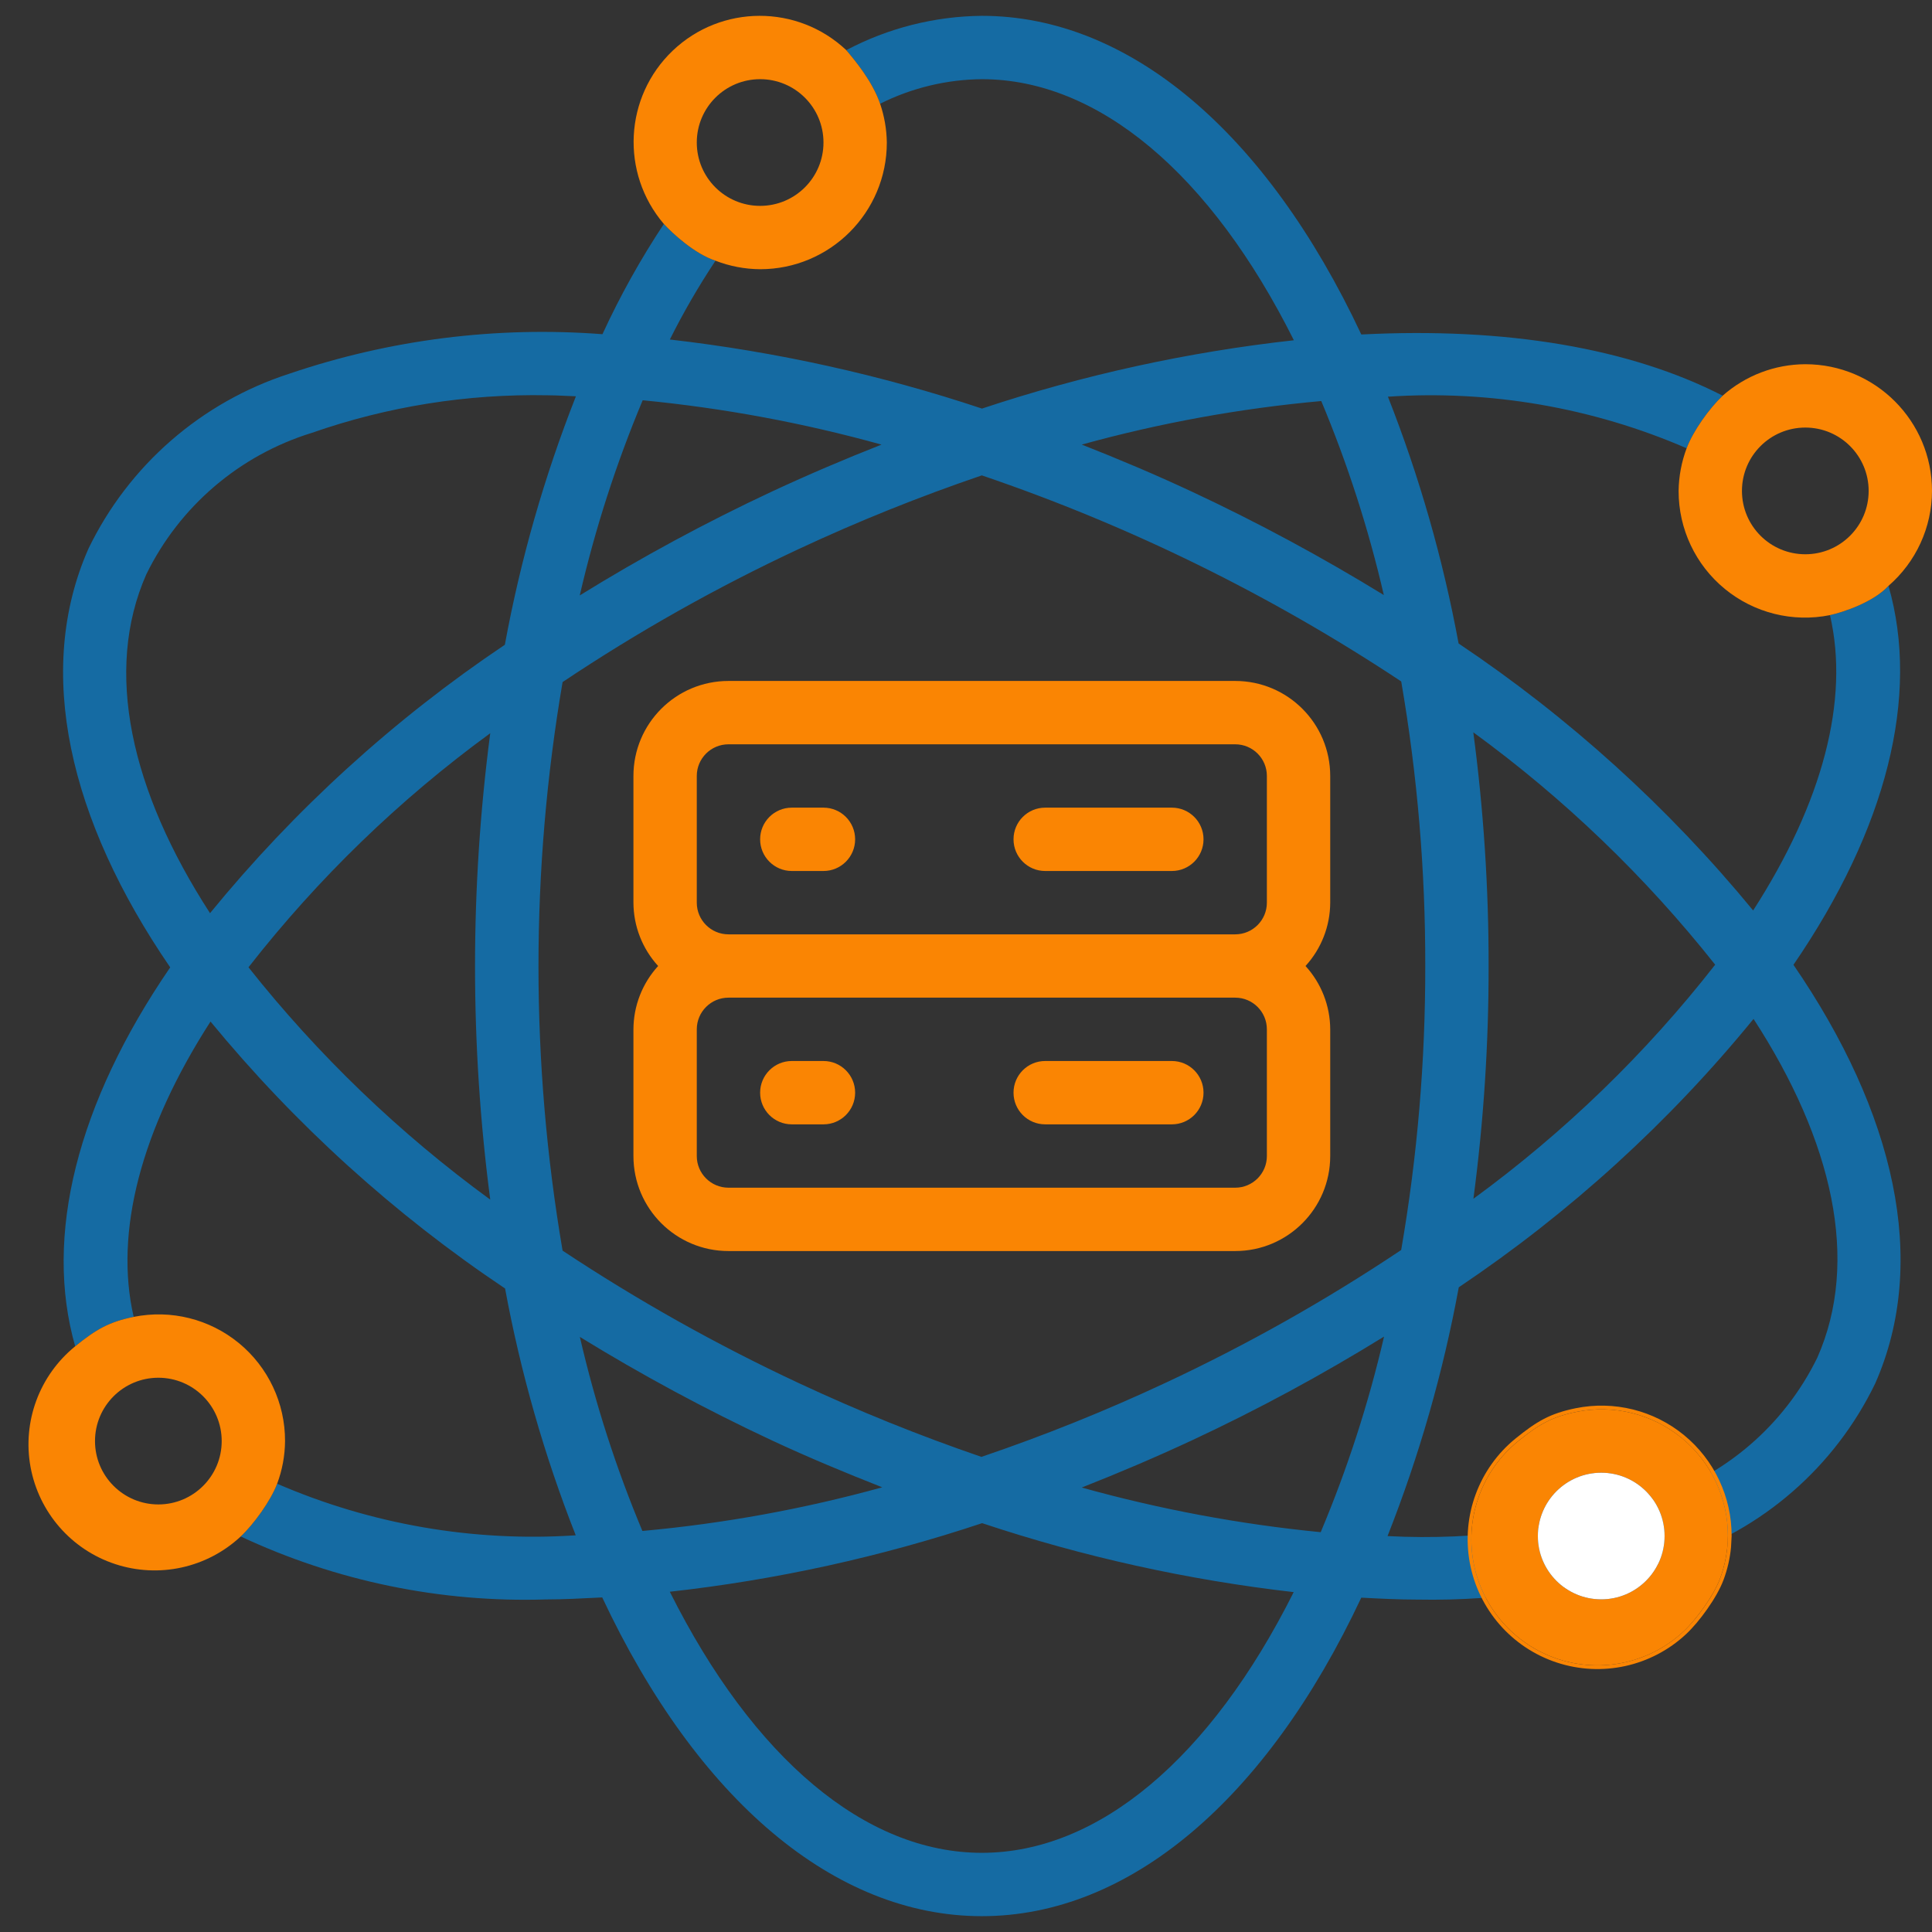 <svg width="52" height="52" viewBox="0 0 52 52" fill="none" xmlns="http://www.w3.org/2000/svg">
<rect x="0" y="0" width="52" height="52" fill="#333333" stroke="none"/>
<g clip-path="url(#clip0_1689_1579)">
<path fill-rule="evenodd" clip-rule="evenodd" d="M50.829 15.768C50.419 16.212 49.608 16.478 49.254 16.556C49.784 18.834 49.061 21.594 47.186 24.505C44.908 21.735 42.237 19.315 39.258 17.319C38.839 15.049 38.202 12.825 37.356 10.677C40.108 10.493 42.865 10.969 45.396 12.065C45.574 11.593 46 11 46.366 10.65C43.874 9.371 40.54 8.802 36.64 9.003C34.08 3.548 30.381 0.426 26.426 0.426C25.154 0.438 23.902 0.755 22.778 1.35C23.005 1.62 23.48 2.183 23.688 2.792C24.538 2.366 25.475 2.14 26.426 2.131C29.562 2.131 32.583 4.677 34.825 9.158C31.97 9.474 29.156 10.09 26.43 10.997C23.702 10.088 20.886 9.466 18.029 9.138C18.395 8.407 18.805 7.698 19.258 7.017C18.697 6.833 18.098 6.281 17.868 6.028C17.242 6.973 16.689 7.965 16.215 8.995C13.362 8.776 10.494 9.138 7.785 10.059C5.416 10.825 3.462 12.528 2.379 14.771C0.93 18.057 1.853 22.059 4.581 26.037C2.073 29.696 1.176 33.274 2.024 36.236C2.579 35.786 2.925 35.581 3.598 35.444C3.073 33.166 3.792 30.406 5.666 27.495C7.944 30.264 10.615 32.685 13.594 34.68C14.014 36.95 14.65 39.175 15.496 41.323C12.745 41.506 9.989 41.03 7.459 39.935C7.289 40.391 6.826 41.029 6.479 41.354C9.045 42.557 11.858 43.138 14.691 43.049C15.157 43.049 15.641 43.024 16.125 42.999L16.209 42.995C18.771 48.45 22.47 51.574 26.426 51.574C30.383 51.574 34.079 48.453 36.639 43.001C37.145 43.028 37.651 43.053 38.142 43.053C40.498 43.098 42.843 42.723 45.067 41.945C47.437 41.178 49.39 39.476 50.473 37.233C51.922 33.947 50.998 29.945 48.271 25.968C50.779 22.308 51.681 18.731 50.829 15.768ZM32.081 38.767C31.093 39.227 30.102 39.649 29.115 40.037C31.22 40.624 33.372 41.026 35.547 41.239C36.264 39.535 36.835 37.774 37.252 35.974C35.584 37.005 33.858 37.938 32.081 38.767ZM37.713 33.644C38.149 31.119 38.365 28.562 38.361 26C38.366 23.433 38.15 20.871 37.714 18.341C34.206 16.015 30.412 14.15 26.426 12.795C24.748 13.366 23.102 14.028 21.496 14.778C19.29 15.808 17.166 17.005 15.142 18.358C14.277 23.423 14.277 28.597 15.142 33.661C17.168 35.004 19.291 36.195 21.494 37.224C23.097 37.974 24.74 38.638 26.415 39.212C28.098 38.64 29.749 37.977 31.359 37.224C33.565 36.194 35.689 34.997 37.713 33.644ZM46.164 25.965C44.287 23.595 42.097 21.491 39.654 19.71C39.931 21.795 40.069 23.896 40.066 26C40.069 28.095 39.932 30.188 39.657 32.265C42.107 30.476 44.297 28.356 46.164 25.965ZM15.607 35.983C16.019 37.769 16.582 39.516 17.29 41.206C19.473 41.008 21.634 40.614 23.746 40.031C22.754 39.641 21.761 39.228 20.77 38.766C18.998 37.937 17.274 37.008 15.607 35.983ZM20.772 13.232C21.755 12.774 22.742 12.354 23.726 11.967C21.622 11.382 19.471 10.983 17.298 10.773C16.585 12.473 16.019 14.23 15.604 16.026C17.271 14.995 18.996 14.062 20.772 13.232ZM13.195 32.288C12.649 28.121 12.649 23.901 13.195 19.735C10.745 21.524 8.556 23.644 6.688 26.035C8.565 28.403 10.754 30.507 13.195 32.288ZM29.116 11.966C30.105 12.355 31.095 12.773 32.082 13.234C33.855 14.063 35.578 14.992 37.246 16.016C36.833 14.231 36.27 12.484 35.562 10.794C33.383 10.991 31.225 11.383 29.116 11.966ZM8.385 11.653C6.442 12.254 4.833 13.63 3.939 15.456C2.791 18.052 3.516 21.28 5.653 24.578C7.928 21.793 10.602 19.358 13.588 17.354C14.008 15.068 14.649 12.828 15.501 10.666C15.398 10.663 15.295 10.658 15.192 10.653C15.037 10.646 14.884 10.639 14.734 10.639C12.574 10.597 10.424 10.94 8.385 11.653ZM18.028 42.842C20.27 47.323 23.29 49.869 26.426 49.869C29.56 49.869 32.578 47.326 34.82 42.852C31.968 42.525 29.158 41.903 26.434 40.996C23.704 41.905 20.887 42.524 18.028 42.842ZM44.468 40.346C46.411 39.745 48.019 38.369 48.913 36.542C50.062 33.946 49.336 30.72 47.197 27.424C44.923 30.21 42.249 32.644 39.263 34.648C38.842 36.937 38.2 39.179 37.346 41.344C39.762 41.471 42.18 41.132 44.468 40.346Z" fill="#156BA3"/>
<path d="M17.049 20.885V24.295C17.051 24.926 17.288 25.534 17.714 26C17.288 26.466 17.051 27.074 17.049 27.705V31.115C17.049 32.527 18.194 33.672 19.607 33.672H33.246C34.658 33.672 35.803 32.527 35.803 31.115V27.705C35.801 27.074 35.564 26.466 35.138 26C35.564 25.534 35.801 24.926 35.803 24.295V20.885C35.803 19.473 34.658 18.328 33.246 18.328H19.607C18.194 18.328 17.049 19.473 17.049 20.885ZM34.098 31.115C34.098 31.585 33.717 31.967 33.246 31.967H19.607C19.136 31.967 18.754 31.585 18.754 31.115V27.705C18.754 27.234 19.136 26.852 19.607 26.852H33.246C33.717 26.852 34.098 27.234 34.098 27.705V31.115ZM34.098 20.885V24.295C34.098 24.766 33.717 25.148 33.246 25.148H19.607C19.136 25.148 18.754 24.766 18.754 24.295V20.885C18.754 20.414 19.136 20.033 19.607 20.033H33.246C33.717 20.033 34.098 20.414 34.098 20.885Z" fill="#FA8503"/>
<path d="M21.311 23.443H22.164C22.635 23.443 23.016 23.061 23.016 22.59C23.016 22.119 22.635 21.738 22.164 21.738H21.311C20.841 21.738 20.459 22.119 20.459 22.59C20.459 23.061 20.841 23.443 21.311 23.443Z" fill="#FA8503"/>
<path d="M28.131 23.443H31.541C32.012 23.443 32.393 23.061 32.393 22.59C32.393 22.119 32.012 21.738 31.541 21.738H28.131C27.66 21.738 27.279 22.119 27.279 22.59C27.279 23.061 27.66 23.443 28.131 23.443Z" fill="#FA8503"/>
<path d="M22.164 28.557H21.311C20.841 28.557 20.459 28.939 20.459 29.41C20.459 29.881 20.841 30.262 21.311 30.262H22.164C22.635 30.262 23.016 29.881 23.016 29.41C23.016 28.939 22.635 28.557 22.164 28.557Z" fill="#FA8503"/>
<path d="M31.541 28.557H28.131C27.66 28.557 27.279 28.939 27.279 29.41C27.279 29.881 27.66 30.262 28.131 30.262H31.541C32.012 30.262 32.393 29.881 32.393 29.41C32.393 28.939 32.012 28.557 31.541 28.557Z" fill="#FA8503"/>
<path fill-rule="evenodd" clip-rule="evenodd" d="M2.024 36.236C1.06 37.018 0.599 38.263 0.822 39.484C1.046 40.705 1.918 41.707 3.096 42.096C4.275 42.486 5.572 42.201 6.479 41.354C6.826 41.029 7.289 40.391 7.459 39.935C7.597 39.568 7.669 39.179 7.672 38.787C7.675 37.765 7.218 36.797 6.429 36.149C5.639 35.501 4.6 35.242 3.598 35.444C2.925 35.581 2.579 35.786 2.024 36.236ZM2.557 38.787C2.557 39.728 3.321 40.492 4.262 40.492C5.204 40.492 5.967 39.728 5.967 38.787C5.967 37.845 5.204 37.082 4.262 37.082C3.321 37.082 2.557 37.845 2.557 38.787Z" fill="#FA8503"/>
<path fill-rule="evenodd" clip-rule="evenodd" d="M22.778 1.35C21.465 0.113 19.413 0.119 18.107 1.363C16.801 2.608 16.696 4.656 17.868 6.028C18.098 6.281 18.697 6.833 19.258 7.017C19.641 7.166 20.048 7.243 20.459 7.246C22.342 7.246 23.869 5.719 23.869 3.836C23.864 3.481 23.803 3.128 23.688 2.792C23.48 2.183 23.005 1.62 22.778 1.35C22.802 1.38 22.746 1.312 22.778 1.35ZM22.164 3.836C22.164 2.894 21.401 2.131 20.459 2.131C19.517 2.131 18.754 2.894 18.754 3.836C18.754 4.778 19.517 5.541 20.459 5.541C21.401 5.541 22.164 4.778 22.164 3.836Z" fill="#FA8503"/>
<path fill-rule="evenodd" clip-rule="evenodd" d="M52 13.213C52 11.33 50.473 9.803 48.59 9.803C47.771 9.806 46.98 10.107 46.366 10.65C46 11 45.574 11.593 45.396 12.065C45.258 12.432 45.185 12.821 45.18 13.213C45.178 14.235 45.634 15.203 46.424 15.851C47.214 16.499 48.253 16.758 49.254 16.556C49.608 16.478 50.419 16.212 50.829 15.768C51.57 15.126 51.998 14.194 52 13.213ZM50.295 13.213C50.295 12.271 49.532 11.508 48.59 11.508C47.648 11.508 46.885 12.271 46.885 13.213C46.885 14.155 47.648 14.918 48.59 14.918C49.532 14.918 50.295 14.155 50.295 13.213Z" fill="#FA8503"/>
<path fill-rule="evenodd" clip-rule="evenodd" d="M40.859 38.792C39.895 39.574 39.434 40.819 39.657 42.04C39.881 43.261 40.753 44.262 41.931 44.652C43.11 45.041 44.407 44.757 45.314 43.909C45.661 43.585 46.123 42.946 46.294 42.491C46.431 42.123 46.504 41.735 46.507 41.343C46.51 40.321 46.053 39.352 45.264 38.704C44.474 38.056 43.434 37.798 42.433 38C41.76 38.136 41.414 38.342 40.859 38.792ZM41.392 41.343C41.392 42.284 42.156 43.047 43.097 43.047C44.039 43.047 44.802 42.284 44.802 41.343C44.802 40.401 44.039 39.638 43.097 39.638C42.156 39.638 41.392 40.401 41.392 41.343Z" fill="#FA8503"/>
<path d="M43.097 43.047C42.156 43.047 41.392 42.284 41.392 41.343C41.392 40.401 42.156 39.638 43.097 39.638C44.039 39.638 44.802 40.401 44.802 41.343C44.802 42.284 44.039 43.047 43.097 43.047Z" fill="white"/>
<path d="M42.423 37.951C43.439 37.746 44.494 38.008 45.295 38.666C46.096 39.324 46.56 40.306 46.557 41.343L46.541 41.641C46.513 41.937 46.446 42.228 46.341 42.508C46.254 42.741 46.093 43.02 45.911 43.278C45.73 43.537 45.525 43.78 45.348 43.945C44.428 44.805 43.111 45.094 41.915 44.699C40.719 44.304 39.835 43.288 39.608 42.049C39.382 40.81 39.849 39.546 40.827 38.753C41.105 38.528 41.334 38.361 41.578 38.234C41.823 38.107 42.083 38.02 42.423 37.951Z" stroke="#FA8503" stroke-width="0.1"/>
</g>
<defs>
<clipPath id="clip0_1689_1579">
<rect width="52" height="52" fill="white"/>
</clipPath>
</defs>
</svg>
